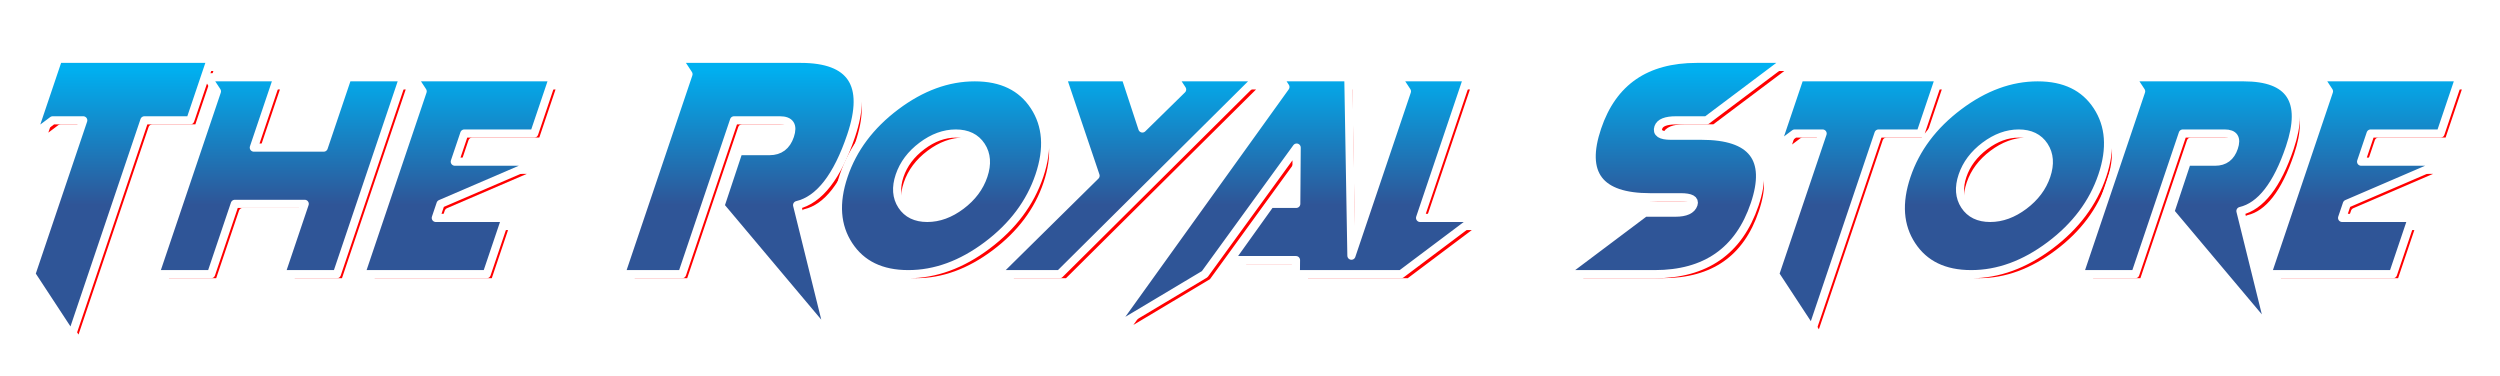 <svg xmlns="http://www.w3.org/2000/svg" width="306" height="46" viewBox="0 0 306 46" fill="none"><g filter="url(#filter0_f_60_231)"><path fill-rule="evenodd" clip-rule="evenodd" d="M8.105 8.189H26.815L24.271 15.721H18.658L9.756 42.082L4.816 34.55L11.174 15.721H7.432L4.925 17.604L8.105 8.189Z" fill="#FF0000" stroke="white" stroke-miterlimit="10" stroke-linejoin="round"></path></g><path fill-rule="evenodd" clip-rule="evenodd" d="M7.12 7.198H25.83L23.287 14.73H17.674L8.772 41.091L3.831 33.559L10.189 14.73H6.447L3.941 16.613L7.12 7.198Z" fill="url(#paint0_linear_60_231)" stroke="white" stroke-miterlimit="10" stroke-linejoin="round"></path><g filter="url(#filter1_f_60_231)"><path fill-rule="evenodd" clip-rule="evenodd" d="M51.587 10.449H68.694L66.369 17.335H57.815L56.653 20.778H66.917L54.909 25.943L54.327 27.664H62.88L60.555 34.55H45.159L52.717 12.17L51.587 10.449ZM26.407 10.449H34.96L32.053 19.056H40.607L43.513 10.449H50.356L42.217 34.55H35.374L38.281 25.943H29.728L26.821 34.55H19.979L27.536 12.17L26.407 10.449Z" fill="#FF0000" stroke="white" stroke-miterlimit="10" stroke-linejoin="round"></path></g><path fill-rule="evenodd" clip-rule="evenodd" d="M50.603 9.458H67.709L65.384 16.344H56.831L55.668 19.787H65.932L53.924 24.952L53.343 26.673H61.896L59.57 33.559H44.175L51.732 11.179L50.603 9.458ZM25.422 9.458H33.975L31.069 18.065H39.622L42.529 9.458H49.371L41.232 33.559H34.39L37.296 24.952H28.743L25.837 33.559H18.994L26.551 11.179L25.422 9.458Z" fill="url(#paint1_linear_60_231)" stroke="white" stroke-miterlimit="10" stroke-linejoin="round"></path><g filter="url(#filter2_f_60_231)"><path fill-rule="evenodd" clip-rule="evenodd" d="M84.019 8.189H98.987C105.223 8.189 107.282 11.327 105.163 17.604C103.467 22.625 101.264 25.456 98.553 26.096L102.51 42.082L89.16 26.209L91.392 19.487H95.172C96.419 19.487 97.255 18.859 97.679 17.604C98.103 16.349 97.691 15.721 96.443 15.721H90.83L84.472 34.55H76.988L85.254 10.072L84.019 8.189Z" fill="#FF0000" stroke="white" stroke-miterlimit="10" stroke-linejoin="round"></path></g><path fill-rule="evenodd" clip-rule="evenodd" d="M83.034 7.198H98.002C104.239 7.198 106.298 10.336 104.178 16.613C102.482 21.634 100.279 24.465 97.568 25.105L101.525 41.091L88.175 25.218L90.407 18.496H94.187C95.434 18.496 96.27 17.868 96.694 16.613C97.118 15.358 96.706 14.73 95.459 14.73H89.846L83.487 33.559H76.003L84.269 9.081L83.034 7.198Z" fill="url(#paint2_linear_60_231)" stroke="white" stroke-miterlimit="10" stroke-linejoin="round"></path><g filter="url(#filter3_f_60_231)"><path fill-rule="evenodd" clip-rule="evenodd" d="M117.973 17.335C116.559 17.335 115.179 17.84 113.835 18.85C112.49 19.86 111.578 21.076 111.097 22.5C110.616 23.923 110.707 25.139 111.37 26.149C112.032 27.159 113.071 27.664 114.485 27.664C115.899 27.664 117.278 27.159 118.623 26.149C119.968 25.139 120.88 23.923 121.361 22.5C121.841 21.076 121.75 19.86 121.088 18.85C120.425 17.84 119.387 17.335 117.973 17.335ZM157.539 10.449H166.024L166.399 32.285L173.192 12.17L172.063 10.449H180.616L174.802 27.664H181.645L172.477 34.55H166.438H165.634H159.596L159.612 32.829H151.555L156.481 25.943H159.646L159.696 19.056L148.442 34.55L136.914 41.437L158.318 11.636L157.539 10.449ZM131.007 10.449H138.756L140.814 16.715L145.675 11.946L144.692 10.449H154.956L130.686 34.55H122.868L135.08 22.5L131.007 10.449ZM120.298 10.449C123.606 10.449 126.031 11.625 127.574 13.978C129.118 16.331 129.327 19.171 128.203 22.5C127.08 25.828 124.951 28.669 121.819 31.021C118.687 33.374 115.467 34.55 112.16 34.55C108.852 34.55 106.427 33.374 104.884 31.021C103.34 28.669 103.131 25.828 104.254 22.5C105.378 19.171 107.507 16.331 110.639 13.978C113.771 11.625 116.991 10.449 120.298 10.449Z" fill="#FF0000" stroke="white" stroke-miterlimit="10" stroke-linejoin="round"></path></g><path fill-rule="evenodd" clip-rule="evenodd" d="M116.988 16.344C115.574 16.344 114.195 16.849 112.85 17.859C111.506 18.869 110.593 20.085 110.112 21.508C109.632 22.932 109.723 24.148 110.385 25.158C111.048 26.168 112.086 26.673 113.5 26.673C114.914 26.673 116.294 26.168 117.638 25.158C118.983 24.148 119.896 22.932 120.376 21.508C120.857 20.085 120.766 18.869 120.103 17.859C119.441 16.849 118.402 16.344 116.988 16.344ZM156.554 9.458H165.039L165.415 31.294L172.207 11.179L171.078 9.458H179.631L173.818 26.673H180.66L171.492 33.559H165.453H164.649H158.611L158.628 31.838H150.571L155.496 24.952H158.661L158.711 18.065L147.458 33.559L135.929 40.446L157.334 10.646L156.554 9.458ZM130.022 9.458H137.771L139.829 15.724L144.69 10.955L143.708 9.458H153.971L129.701 33.559H121.883L134.096 21.508L130.022 9.458ZM119.314 9.458C122.621 9.458 125.046 10.634 126.59 12.987C128.133 15.34 128.343 18.18 127.219 21.508C126.095 24.837 123.967 27.677 120.834 30.03C117.702 32.383 114.482 33.559 111.175 33.559C107.867 33.559 105.442 32.383 103.899 30.03C102.356 27.677 102.146 24.837 103.27 21.508C104.394 18.18 106.522 15.34 109.654 12.987C112.787 10.634 116.006 9.458 119.314 9.458Z" fill="url(#paint3_linear_60_231)" stroke="white" stroke-miterlimit="10" stroke-linejoin="round"></path><g filter="url(#filter4_f_60_231)"><path fill-rule="evenodd" clip-rule="evenodd" d="M208.675 8.189H219.902L209.874 15.721H206.132C204.885 15.721 204.163 16.01 203.969 16.587C203.74 17.265 204.249 17.604 205.496 17.604H209.238C215.475 17.604 217.648 20.403 215.757 26.002C213.833 31.701 209.752 34.55 203.515 34.55H192.289L202.317 27.019H206.059C207.306 27.019 208.044 26.68 208.273 26.002C208.468 25.424 207.942 25.136 206.695 25.136H202.953C196.716 25.136 194.56 22.286 196.484 16.587C198.375 10.989 202.439 8.189 208.675 8.189Z" fill="#FF0000" stroke="white" stroke-miterlimit="10" stroke-linejoin="round"></path></g><path fill-rule="evenodd" clip-rule="evenodd" d="M207.691 7.198H218.917L208.889 14.73H205.147C203.9 14.73 203.179 15.019 202.984 15.596C202.755 16.274 203.264 16.613 204.511 16.613H208.253C214.49 16.613 216.663 19.412 214.773 25.011C212.848 30.71 208.767 33.559 202.531 33.559H191.304L201.332 26.028H205.074C206.321 26.028 207.06 25.689 207.288 25.011C207.483 24.433 206.957 24.145 205.71 24.145H201.968C195.731 24.145 193.575 21.295 195.5 15.596C197.39 9.997 201.454 7.198 207.691 7.198Z" fill="url(#paint4_linear_60_231)" stroke="white" stroke-miterlimit="10" stroke-linejoin="round"></path><g filter="url(#filter5_f_60_231)"><path fill-rule="evenodd" clip-rule="evenodd" d="M248.073 17.335C246.659 17.335 245.28 17.84 243.935 18.85C242.59 19.86 241.678 21.076 241.197 22.5C240.717 23.923 240.808 25.139 241.47 26.149C242.133 27.159 243.171 27.664 244.585 27.664C245.999 27.664 247.379 27.159 248.723 26.149C250.068 25.139 250.98 23.923 251.461 22.5C251.942 21.076 251.851 19.86 251.188 18.85C250.526 17.84 249.487 17.335 248.073 17.335ZM284.919 10.449H302.026L299.7 17.335H291.147L289.985 20.778H300.248L288.241 25.943L287.659 27.664H296.212L293.887 34.55H278.491L286.049 12.17L284.919 10.449ZM261.928 10.449H275.613C281.316 10.449 283.198 13.318 281.26 19.056C279.71 23.647 277.695 26.235 275.217 26.821L278.834 41.437L266.629 26.924L268.67 20.778H272.125C273.266 20.778 274.03 20.204 274.417 19.056C274.805 17.909 274.429 17.335 273.288 17.335H268.156L262.343 34.55H255.5L263.058 12.17L261.928 10.449ZM250.399 10.449C253.706 10.449 256.131 11.625 257.674 13.978C259.218 16.331 259.428 19.171 258.304 22.5C257.18 25.828 255.052 28.669 251.919 31.021C248.787 33.374 245.567 34.55 242.26 34.55C238.952 34.55 236.527 33.374 234.984 31.021C233.44 28.669 233.231 25.828 234.355 22.5C235.479 19.171 237.607 16.331 240.739 13.978C243.872 11.625 247.091 10.449 250.399 10.449ZM221.266 10.449H238.373L236.047 17.335H230.915L222.777 41.437L218.259 34.55L224.073 17.335H220.652L218.36 19.056L221.266 10.449Z" fill="#FF0000" stroke="white" stroke-miterlimit="10" stroke-linejoin="round"></path></g><path fill-rule="evenodd" clip-rule="evenodd" d="M247.088 16.344C245.673 16.344 244.295 16.849 242.95 17.859C241.606 18.869 240.693 20.085 240.212 21.508C239.732 22.932 239.823 24.148 240.485 25.158C241.148 26.168 242.186 26.673 243.6 26.673C245.013 26.673 246.393 26.168 247.74 25.158C249.083 24.148 249.995 22.932 250.477 21.508C250.956 20.085 250.865 18.869 250.203 17.859C249.541 16.849 248.503 16.344 247.088 16.344ZM283.934 9.458H301.041L298.717 16.344H290.164L289 19.787H299.264L287.257 24.952L286.674 26.673H295.227L292.903 33.559H277.508L285.064 11.179L283.934 9.458ZM260.943 9.458H274.628C280.332 9.458 282.212 12.327 280.275 18.065C278.725 22.656 276.711 25.244 274.231 25.83L277.85 40.446L265.643 25.933L267.684 19.787H271.141C272.28 19.787 273.046 19.213 273.432 18.065C273.821 16.918 273.443 16.344 272.304 16.344H267.172L261.359 33.559H254.516L262.073 11.179L260.943 9.458ZM249.415 9.458C252.721 9.458 255.146 10.634 256.69 12.987C258.233 15.34 258.444 18.18 257.319 21.508C256.194 24.837 254.068 27.677 250.934 30.03C247.803 32.383 244.581 33.559 241.275 33.559C237.968 33.559 235.542 32.383 233.999 30.03C232.456 27.677 232.246 24.837 233.37 21.508C234.494 18.18 236.622 15.34 239.755 12.987C242.887 10.634 246.106 9.458 249.415 9.458ZM220.282 9.458H237.388L235.062 16.344H229.931L221.792 40.446L217.275 33.559L223.088 16.344H219.667L217.375 18.065L220.282 9.458Z" fill="url(#paint5_linear_60_231)" stroke="white" stroke-miterlimit="10" stroke-linejoin="round"></path><defs><filter id="filter0_f_60_231" x="0.924" y="4.297" width="29.783" height="41.677" filterUnits="userSpaceOnUse" color-interpolation-filters="sRGB"></filter><filter id="filter1_f_60_231" x="16.087" y="6.557" width="56.5" height="31.886" filterUnits="userSpaceOnUse" color-interpolation-filters="sRGB"></filter><filter id="filter2_f_60_231" x="73.096" y="4.297" width="36.766" height="41.677" filterUnits="userSpaceOnUse" color-interpolation-filters="sRGB"></filter><filter id="filter3_f_60_231" x="99.652" y="6.557" width="85.885" height="38.772" filterUnits="userSpaceOnUse" color-interpolation-filters="sRGB"></filter><filter id="filter4_f_60_231" x="188.397" y="4.297" width="35.397" height="34.145" filterUnits="userSpaceOnUse" color-interpolation-filters="sRGB"></filter><filter id="filter5_f_60_231" x="214.367" y="6.557" width="91.551" height="38.772" filterUnits="userSpaceOnUse" color-interpolation-filters="sRGB"></filter><linearGradient id="paint0_linear_60_231" x1="145.884" y1="-5.004" x2="145.884" y2="41.272" gradientUnits="userSpaceOnUse"><stop stop-color="#00B0F0"></stop><stop offset="0.29" stop-color="#00B0F0"></stop><stop offset="0.65" stop-color="#2F5597"></stop><stop offset="1" stop-color="#2F5597"></stop></linearGradient><linearGradient id="paint1_linear_60_231" x1="145.884" y1="-5.004" x2="145.884" y2="41.272" gradientUnits="userSpaceOnUse"><stop stop-color="#00B0F0"></stop><stop offset="0.29" stop-color="#00B0F0"></stop><stop offset="0.65" stop-color="#2F5597"></stop><stop offset="1" stop-color="#2F5597"></stop></linearGradient><linearGradient id="paint2_linear_60_231" x1="145.884" y1="-5.004" x2="145.884" y2="41.272" gradientUnits="userSpaceOnUse"><stop stop-color="#00B0F0"></stop><stop offset="0.29" stop-color="#00B0F0"></stop><stop offset="0.65" stop-color="#2F5597"></stop><stop offset="1" stop-color="#2F5597"></stop></linearGradient><linearGradient id="paint3_linear_60_231" x1="145.884" y1="-5.004" x2="145.884" y2="41.272" gradientUnits="userSpaceOnUse"><stop stop-color="#00B0F0"></stop><stop offset="0.29" stop-color="#00B0F0"></stop><stop offset="0.65" stop-color="#2F5597"></stop><stop offset="1" stop-color="#2F5597"></stop></linearGradient><linearGradient id="paint4_linear_60_231" x1="145.884" y1="-5.004" x2="145.884" y2="41.272" gradientUnits="userSpaceOnUse"><stop stop-color="#00B0F0"></stop><stop offset="0.29" stop-color="#00B0F0"></stop><stop offset="0.65" stop-color="#2F5597"></stop><stop offset="1" stop-color="#2F5597"></stop></linearGradient><linearGradient id="paint5_linear_60_231" x1="145.884" y1="-5.004" x2="145.884" y2="41.272" gradientUnits="userSpaceOnUse"><stop stop-color="#00B0F0"></stop><stop offset="0.29" stop-color="#00B0F0"></stop><stop offset="0.65" stop-color="#2F5597"></stop><stop offset="1" stop-color="#2F5597"></stop></linearGradient></defs></svg>